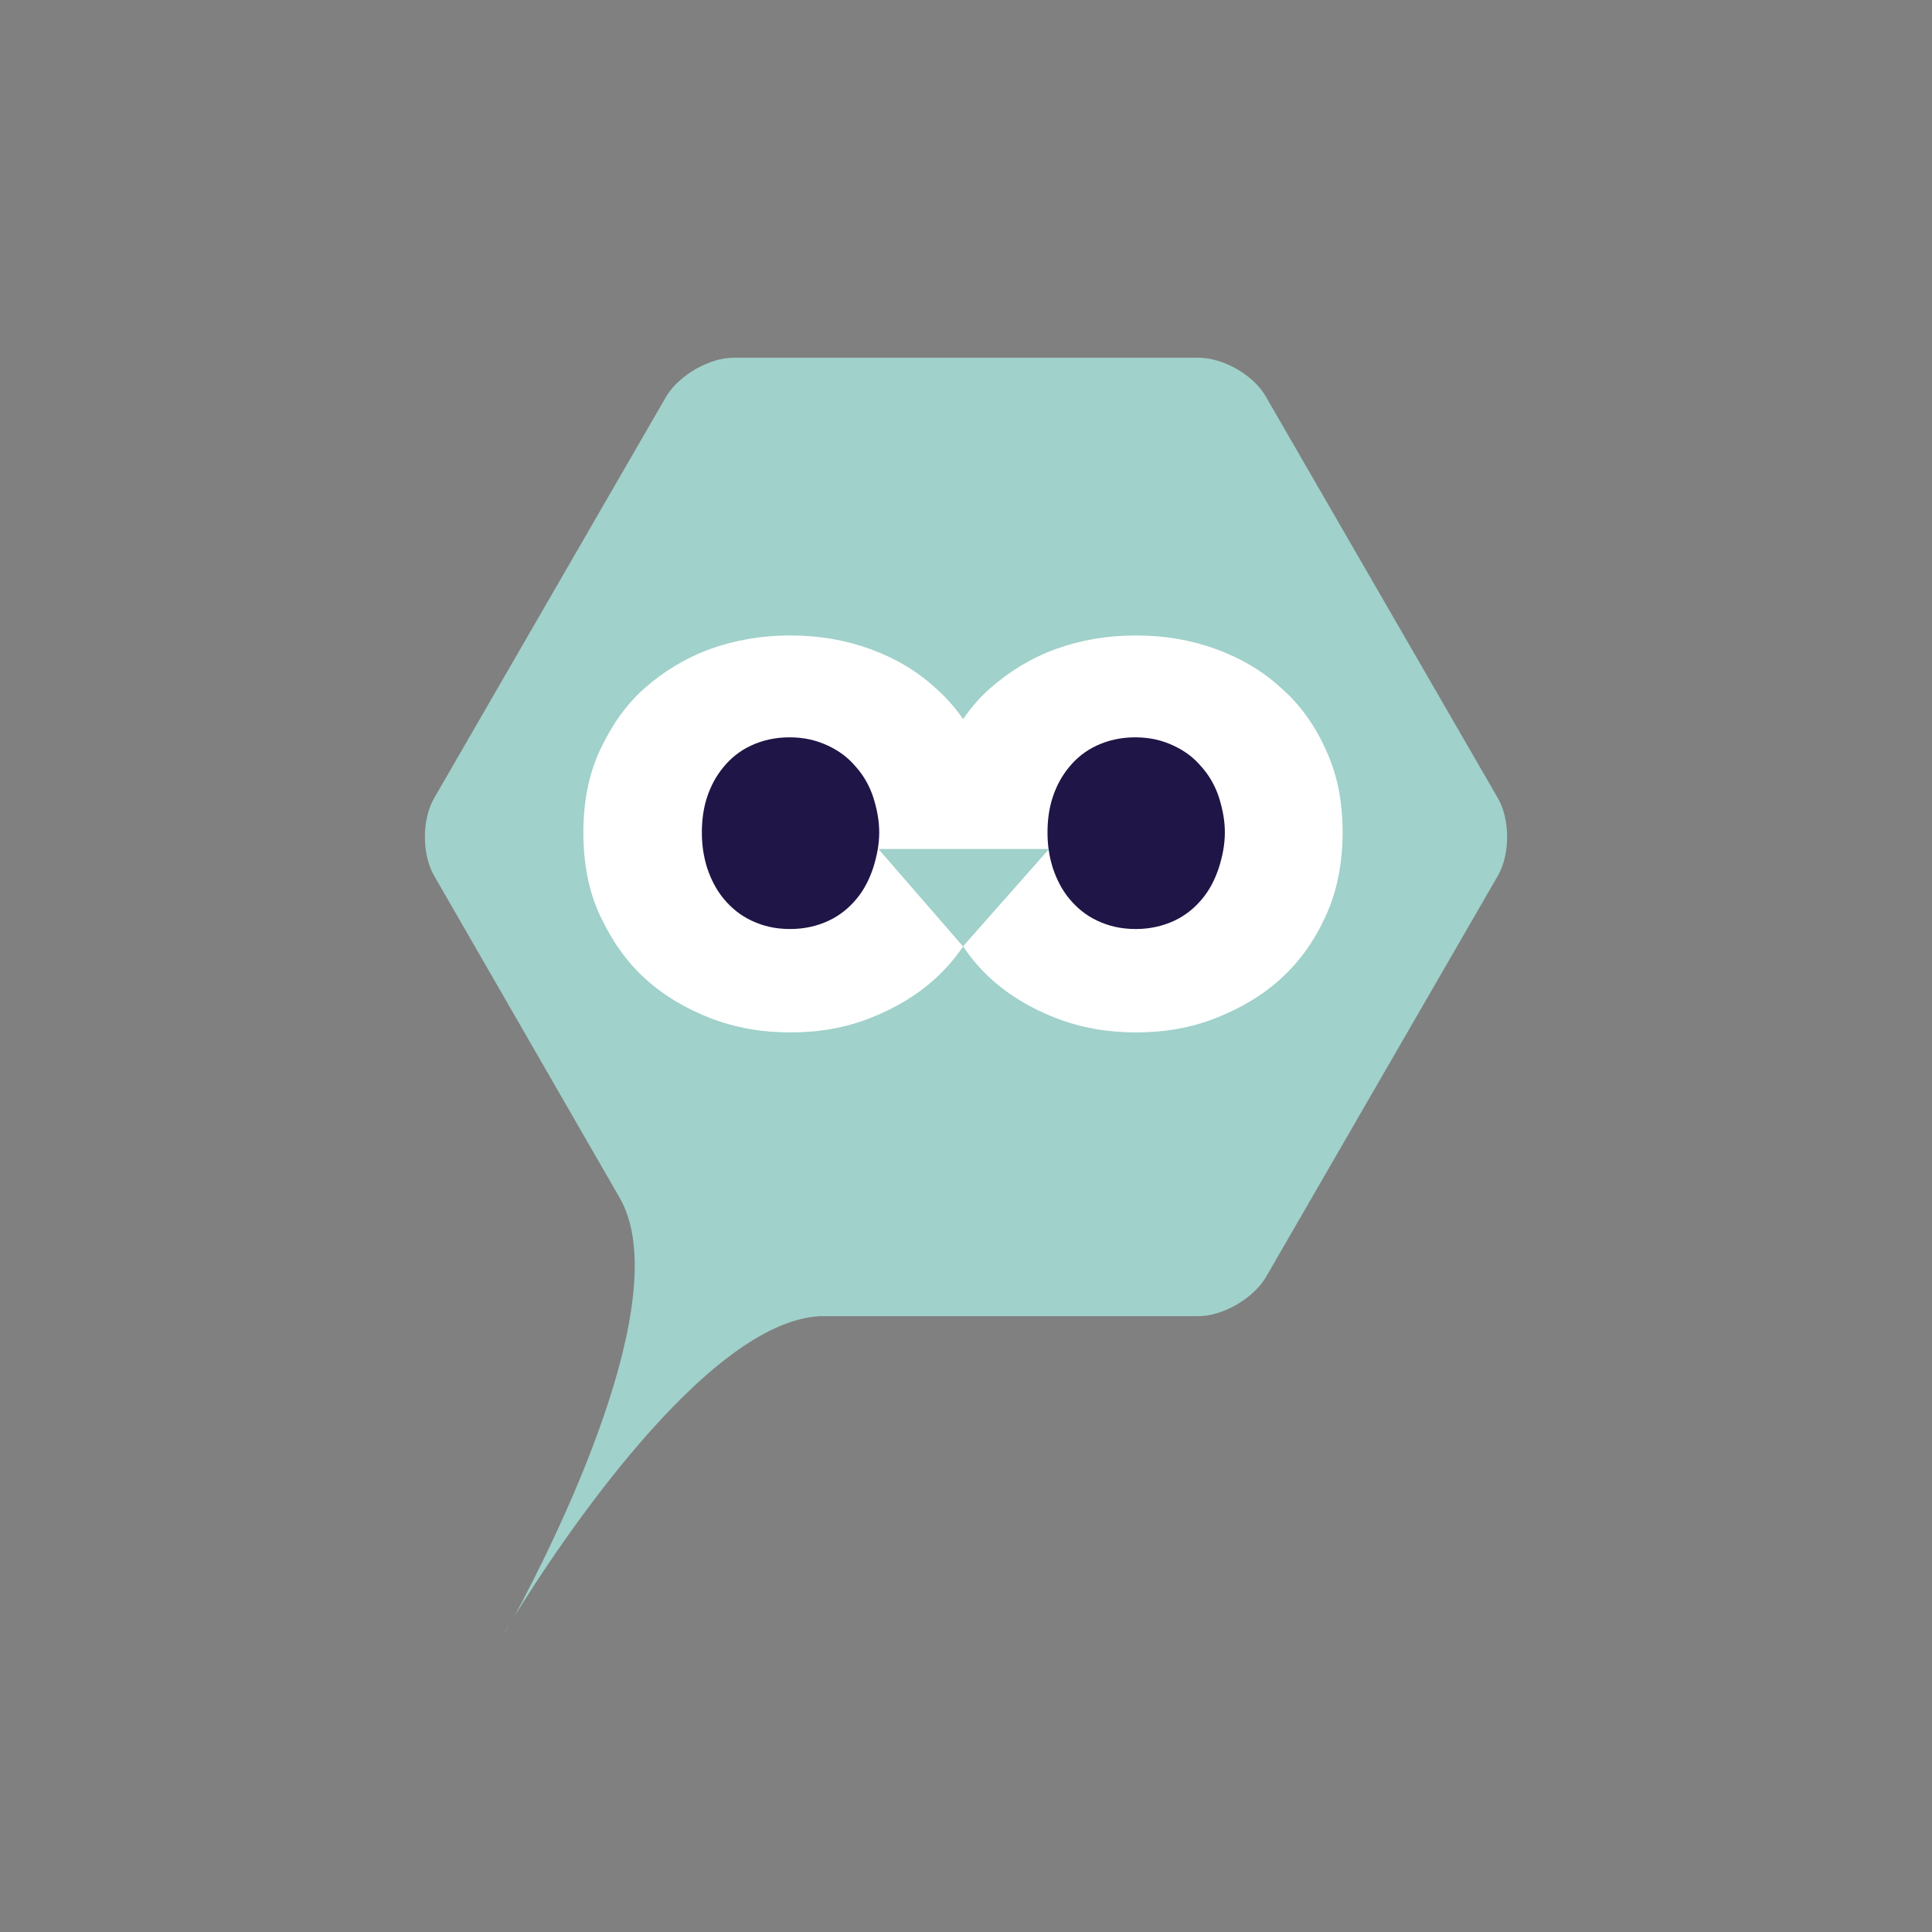 <?xml version="1.0" encoding="utf-8"?>
<!-- Generator: Adobe Illustrator 27.0.1, SVG Export Plug-In . SVG Version: 6.00 Build 0)  -->
<svg version="1.1" id="Layer_1" xmlns="http://www.w3.org/2000/svg" xmlns:xlink="http://www.w3.org/1999/xlink" x="0px" y="0px"
	 viewBox="0 0 256 256" style="enable-background:new 0 0 256 256;" xml:space="preserve">
<rect x="0" y="0" width="256" height="256" fill="#808080" stroke="none"/>
<style type="text/css">
	.st0{fill:none;}
	.st1{fill:#A0D1CA;}
	.st2{fill:#201547;}
	.st3{fill:#FFFFFF;}
</style>
<circle class="st0" cx="128" cy="128" r="126.6"/>
<g>
	<g>
		<path class="st1" d="M68.2,214.1c5.5-8.9,25.3-39,40.5-39.7h50.1c3.2,0,7.2-2.3,8.9-5.1l30.8-53.3c1.6-2.8,1.6-7.4,0-10.2
			l-30.8-53.3c-1.6-2.8-5.6-5.1-8.9-5.1H97.2c-3.2,0-7.2,2.3-8.9,5.1l-30.8,53.3c-1.6,2.8-1.6,7.4,0,10.2l24.6,42.7
			C89.8,172,73.2,204.8,68.2,214.1l-1.5,2.5c0,0,0.3-0.6,0.9-1.5"/>
	</g>
	<rect x="88.6" y="95.8" class="st2" width="75.2" height="28.8"/>
	<path class="st3" d="M132.1,110.3c0,4-0.7,7.7-2.2,11s-3.4,6-5.9,8.3s-5.4,4-8.7,5.3c-3.3,1.3-6.8,1.9-10.6,1.9
		c-3.7,0-7.2-0.6-10.6-1.9c-3.3-1.3-6.2-3-8.7-5.3s-4.4-5.1-5.9-8.3s-2.2-6.9-2.2-11c0-4,0.7-7.7,2.2-10.9c1.5-3.2,3.4-6,5.9-8.2
		s5.4-4,8.7-5.2c3.3-1.2,6.9-1.8,10.6-1.8c3.8,0,7.3,0.6,10.6,1.8c3.3,1.2,6.2,2.9,8.7,5.2c2.5,2.2,4.5,5,5.9,8.2
		C131.4,102.6,132.1,106.2,132.1,110.3z M116.5,110.3c0-1.6-0.3-3.1-0.8-4.7c-0.5-1.5-1.3-2.9-2.3-4c-1-1.2-2.2-2.1-3.7-2.8
		c-1.5-0.7-3.1-1.1-5.1-1.1c-1.9,0-3.6,0.4-5.1,1.1s-2.7,1.7-3.6,2.8c-1,1.2-1.7,2.5-2.2,4s-0.7,3.1-0.7,4.7s0.2,3.1,0.7,4.7
		c0.5,1.5,1.2,2.9,2.2,4.1s2.2,2.2,3.7,2.9c1.5,0.7,3.1,1.1,5.1,1.1c1.9,0,3.6-0.4,5.1-1.1s2.7-1.7,3.7-2.9c1-1.2,1.7-2.6,2.2-4.1
		C116.2,113.4,116.5,111.9,116.5,110.3z"/>
	<path class="st3" d="M177.9,110.3c0,4-0.7,7.7-2.2,11s-3.4,6-5.9,8.3s-5.4,4-8.7,5.3s-6.8,1.9-10.6,1.9c-3.7,0-7.2-0.6-10.6-1.9
		c-3.3-1.3-6.2-3-8.7-5.3s-4.4-5.1-5.9-8.3s-2.2-6.9-2.2-11c0-4,0.7-7.7,2.2-10.9c1.5-3.2,3.4-6,5.9-8.2s5.4-4,8.7-5.2
		s6.9-1.8,10.6-1.8c3.8,0,7.3,0.6,10.6,1.8c3.3,1.2,6.2,2.9,8.7,5.2c2.5,2.2,4.5,5,5.9,8.2C177.2,102.6,177.9,106.2,177.9,110.3z
		 M162.3,110.3c0-1.6-0.3-3.1-0.8-4.7c-0.5-1.5-1.3-2.9-2.3-4c-1-1.2-2.2-2.1-3.7-2.8c-1.5-0.7-3.1-1.1-5.1-1.1
		c-1.9,0-3.6,0.4-5.1,1.1s-2.7,1.7-3.6,2.8c-1,1.2-1.7,2.5-2.2,4s-0.7,3.1-0.7,4.7s0.2,3.1,0.7,4.7c0.5,1.5,1.2,2.9,2.2,4.1
		s2.2,2.2,3.7,2.9c1.5,0.7,3.1,1.1,5.1,1.1c1.9,0,3.6-0.4,5.1-1.1s2.7-1.7,3.7-2.9c1-1.2,1.7-2.6,2.2-4.1
		C162,113.4,162.3,111.9,162.3,110.3z"/>
	<polygon class="st1" points="116.4,112.5 139,112.5 127.6,125.4 	"/>
</g>
</svg>
